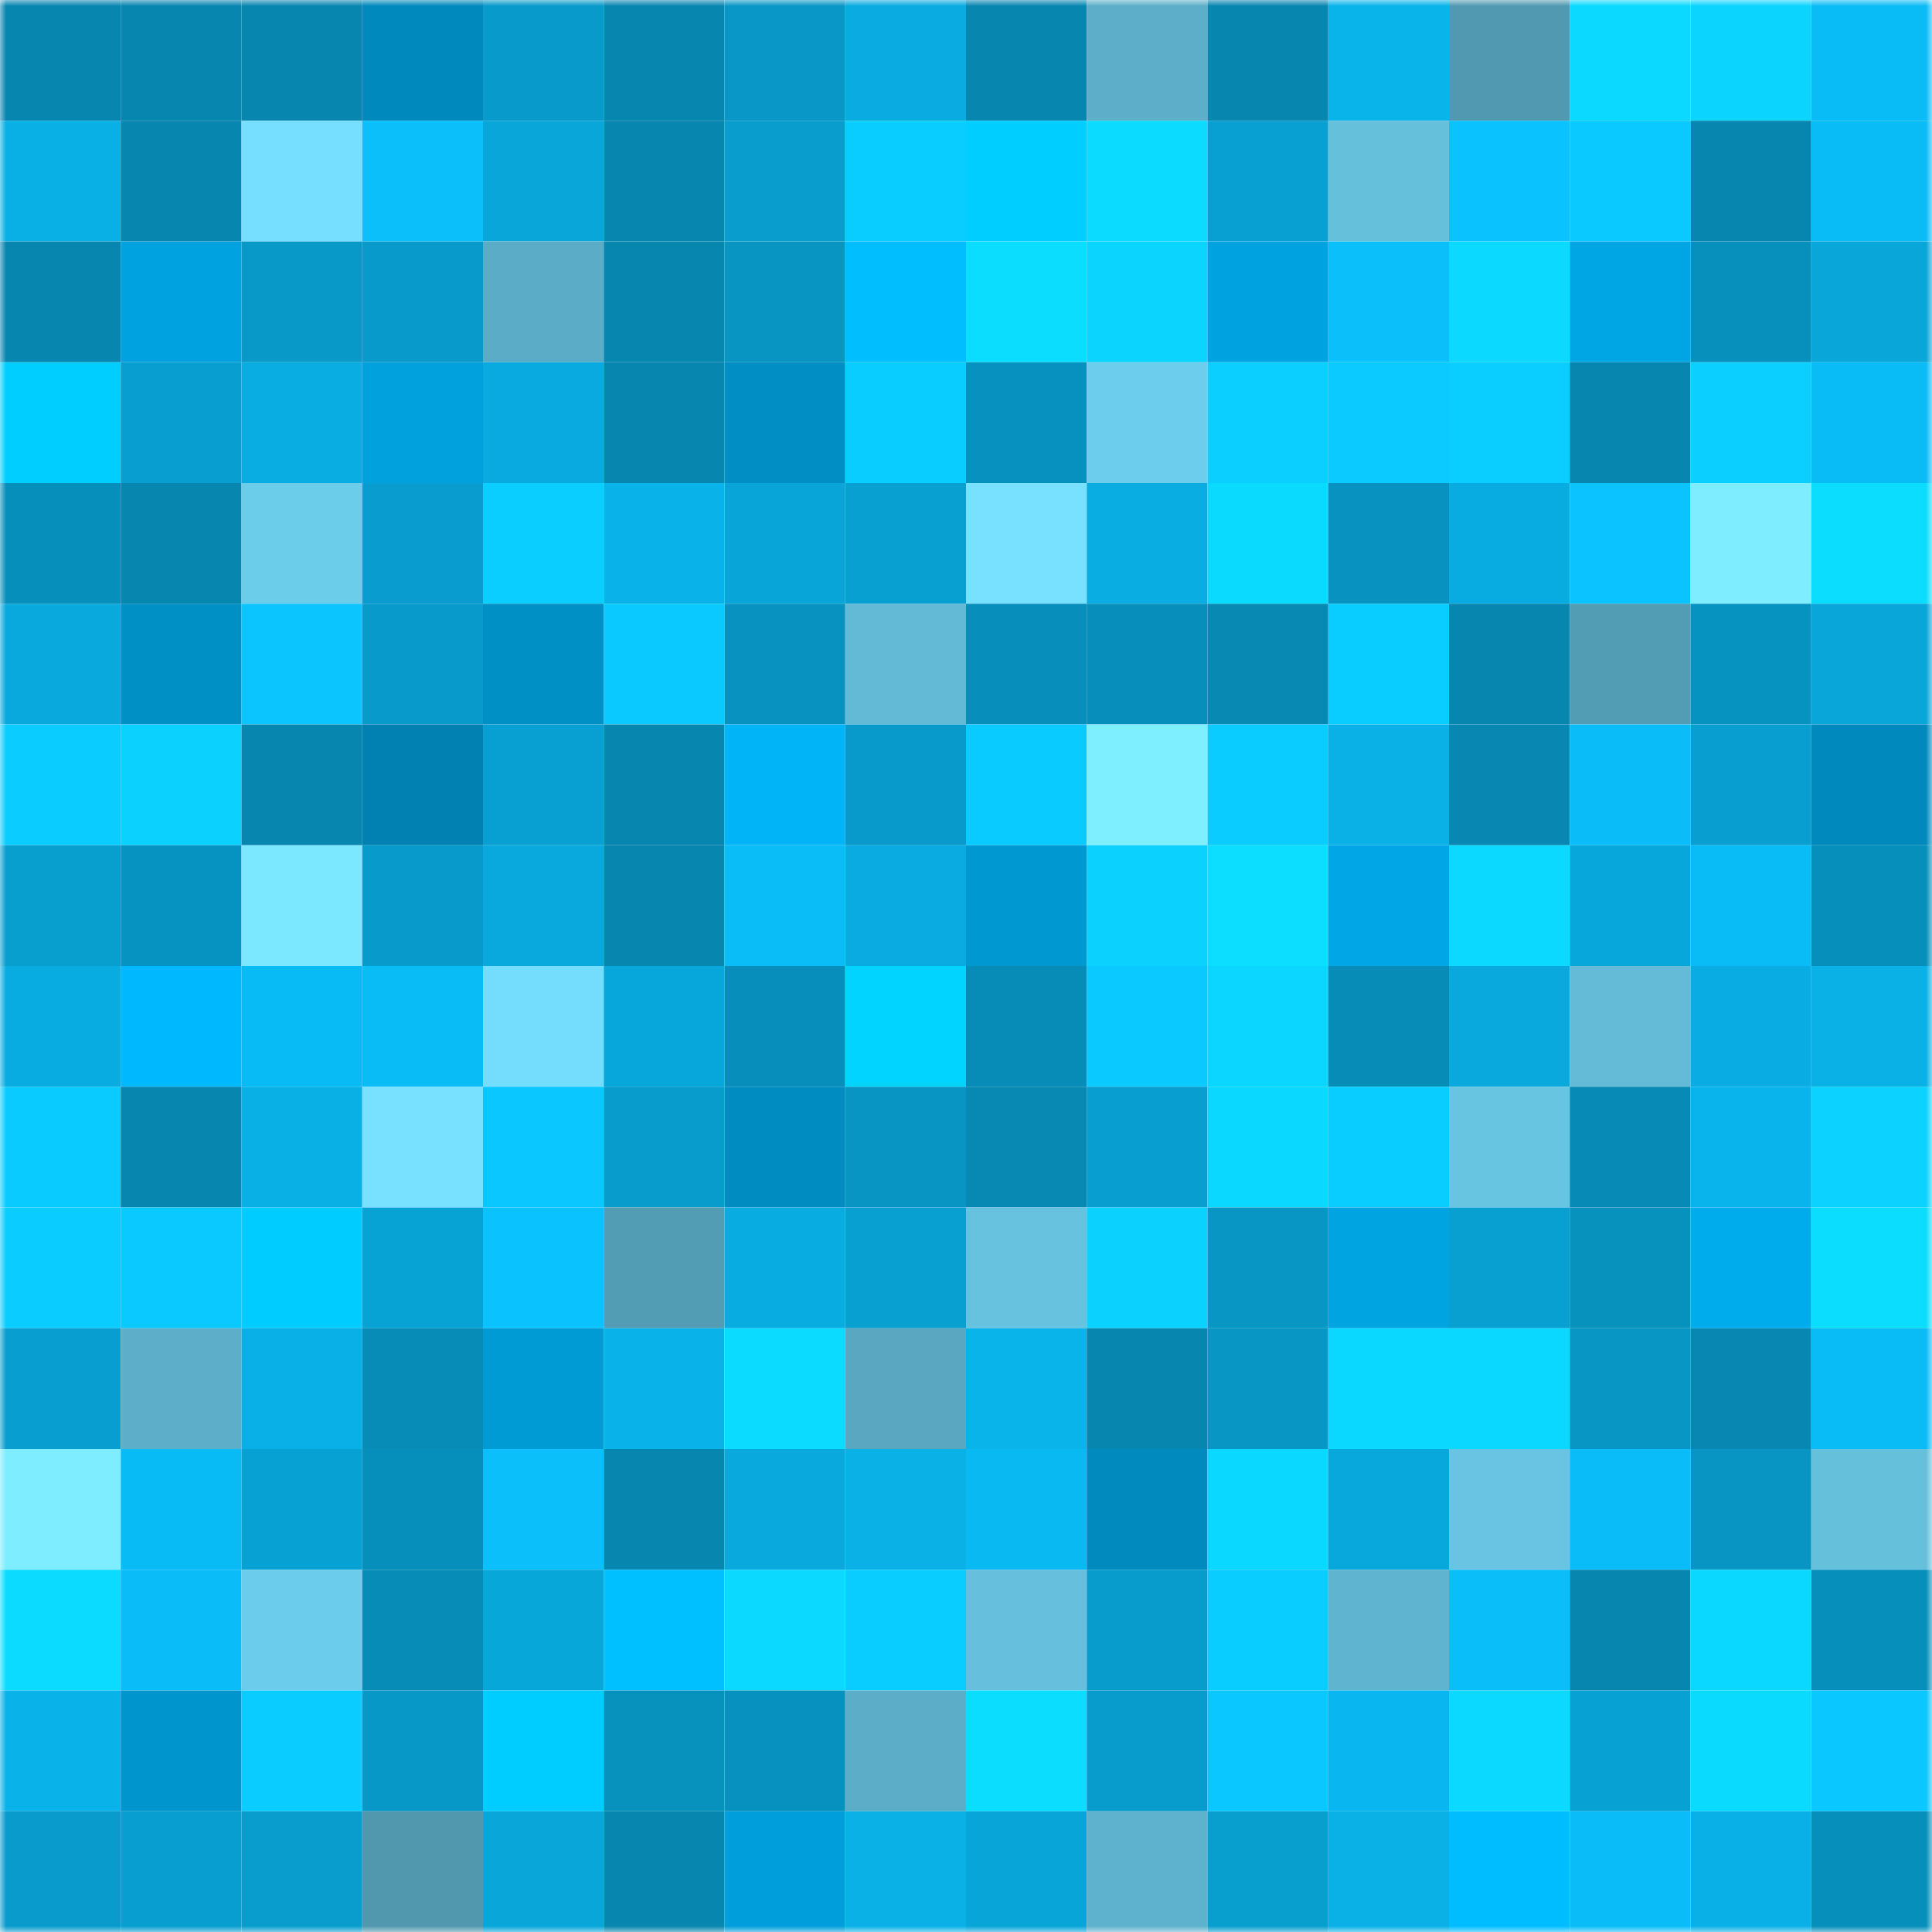 <svg viewBox="0 0 160 160" fill="none" role="img" xmlns="http://www.w3.org/2000/svg" width="240" height="240" name="ens%2Czhazh.eth"><mask id="2026172214" mask-type="alpha" maskUnits="userSpaceOnUse" x="0" y="0" width="160" height="160"><rect width="160" height="160" fill="#FFFFFF"></rect></mask><g mask="url(#2026172214)"><rect x="0" y="0" width="10" height="10" fill="#0786af"></rect><rect x="10" y="0" width="10" height="10" fill="#0786af"></rect><rect x="20" y="0" width="10" height="10" fill="#0786af"></rect><rect x="30" y="0" width="10" height="10" fill="#0089bc"></rect><rect x="40" y="0" width="10" height="10" fill="#089aca"></rect><rect x="50" y="0" width="10" height="10" fill="#0786af"></rect><rect x="60" y="0" width="10" height="10" fill="#0897c6"></rect><rect x="70" y="0" width="10" height="10" fill="#09abe0"></rect><rect x="80" y="0" width="10" height="10" fill="#0786af"></rect><rect x="90" y="0" width="10" height="10" fill="#5dafc9"></rect><rect x="100" y="0" width="10" height="10" fill="#0786af"></rect><rect x="110" y="0" width="10" height="10" fill="#09b4eb"></rect><rect x="120" y="0" width="10" height="10" fill="#5199b1"></rect><rect x="130" y="0" width="10" height="10" fill="#0bd9ff"></rect><rect x="140" y="0" width="10" height="10" fill="#0bd4ff"></rect><rect x="150" y="0" width="10" height="10" fill="#0abcf6"></rect><rect x="0" y="10" width="10" height="10" fill="#09b0e6"></rect><rect x="10" y="10" width="10" height="10" fill="#0786af"></rect><rect x="20" y="10" width="10" height="10" fill="#76dfff"></rect><rect x="30" y="10" width="10" height="10" fill="#0abffa"></rect><rect x="40" y="10" width="10" height="10" fill="#08a6d9"></rect><rect x="50" y="10" width="10" height="10" fill="#0786af"></rect><rect x="60" y="10" width="10" height="10" fill="#089dcd"></rect><rect x="70" y="10" width="10" height="10" fill="#0acdff"></rect><rect x="80" y="10" width="10" height="10" fill="#00ceff"></rect><rect x="90" y="10" width="10" height="10" fill="#0bdcff"></rect><rect x="100" y="10" width="10" height="10" fill="#08a0d2"></rect><rect x="110" y="10" width="10" height="10" fill="#65c0dc"></rect><rect x="120" y="10" width="10" height="10" fill="#0ac2fe"></rect><rect x="130" y="10" width="10" height="10" fill="#0ac9ff"></rect><rect x="140" y="10" width="10" height="10" fill="#0786af"></rect><rect x="150" y="10" width="10" height="10" fill="#0abcf6"></rect><rect x="0" y="20" width="10" height="10" fill="#0786af"></rect><rect x="10" y="20" width="10" height="10" fill="#00a2df"></rect><rect x="20" y="20" width="10" height="10" fill="#0899c8"></rect><rect x="30" y="20" width="10" height="10" fill="#089aca"></rect><rect x="40" y="20" width="10" height="10" fill="#5bacc6"></rect><rect x="50" y="20" width="10" height="10" fill="#0786af"></rect><rect x="60" y="20" width="10" height="10" fill="#0895c2"></rect><rect x="70" y="20" width="10" height="10" fill="#00beff"></rect><rect x="80" y="20" width="10" height="10" fill="#0bddff"></rect><rect x="90" y="20" width="10" height="10" fill="#0bd4ff"></rect><rect x="100" y="20" width="10" height="10" fill="#00a3e0"></rect><rect x="110" y="20" width="10" height="10" fill="#0abffa"></rect><rect x="120" y="20" width="10" height="10" fill="#0bd9ff"></rect><rect x="130" y="20" width="10" height="10" fill="#00a5e3"></rect><rect x="140" y="20" width="10" height="10" fill="#0790bc"></rect><rect x="150" y="20" width="10" height="10" fill="#08a6d9"></rect><rect x="0" y="30" width="10" height="10" fill="#00ceff"></rect><rect x="10" y="30" width="10" height="10" fill="#089fd0"></rect><rect x="20" y="30" width="10" height="10" fill="#09ade2"></rect><rect x="30" y="30" width="10" height="10" fill="#00a1dd"></rect><rect x="40" y="30" width="10" height="10" fill="#09aadf"></rect><rect x="50" y="30" width="10" height="10" fill="#0786af"></rect><rect x="60" y="30" width="10" height="10" fill="#008ec4"></rect><rect x="70" y="30" width="10" height="10" fill="#0acdff"></rect><rect x="80" y="30" width="10" height="10" fill="#0791be"></rect><rect x="90" y="30" width="10" height="10" fill="#6dcdec"></rect><rect x="100" y="30" width="10" height="10" fill="#0acfff"></rect><rect x="110" y="30" width="10" height="10" fill="#0acaff"></rect><rect x="120" y="30" width="10" height="10" fill="#0aceff"></rect><rect x="130" y="30" width="10" height="10" fill="#0786af"></rect><rect x="140" y="30" width="10" height="10" fill="#0bd0ff"></rect><rect x="150" y="30" width="10" height="10" fill="#0abcf6"></rect><rect x="0" y="40" width="10" height="10" fill="#078fbb"></rect><rect x="10" y="40" width="10" height="10" fill="#0786af"></rect><rect x="20" y="40" width="10" height="10" fill="#6ccdeb"></rect><rect x="30" y="40" width="10" height="10" fill="#089dce"></rect><rect x="40" y="40" width="10" height="10" fill="#0aceff"></rect><rect x="50" y="40" width="10" height="10" fill="#09b2e9"></rect><rect x="60" y="40" width="10" height="10" fill="#08a5d8"></rect><rect x="70" y="40" width="10" height="10" fill="#08a0d1"></rect><rect x="80" y="40" width="10" height="10" fill="#77e1ff"></rect><rect x="90" y="40" width="10" height="10" fill="#09ade2"></rect><rect x="100" y="40" width="10" height="10" fill="#0bdaff"></rect><rect x="110" y="40" width="10" height="10" fill="#0792bf"></rect><rect x="120" y="40" width="10" height="10" fill="#09ace1"></rect><rect x="130" y="40" width="10" height="10" fill="#0ac3ff"></rect><rect x="140" y="40" width="10" height="10" fill="#7dedff"></rect><rect x="150" y="40" width="10" height="10" fill="#0bddff"></rect><rect x="0" y="50" width="10" height="10" fill="#09a9dd"></rect><rect x="10" y="50" width="10" height="10" fill="#0090c6"></rect><rect x="20" y="50" width="10" height="10" fill="#0ac5ff"></rect><rect x="30" y="50" width="10" height="10" fill="#089aca"></rect><rect x="40" y="50" width="10" height="10" fill="#0090c6"></rect><rect x="50" y="50" width="10" height="10" fill="#0ac9ff"></rect><rect x="60" y="50" width="10" height="10" fill="#0792c0"></rect><rect x="70" y="50" width="10" height="10" fill="#62bad6"></rect><rect x="80" y="50" width="10" height="10" fill="#078eba"></rect><rect x="90" y="50" width="10" height="10" fill="#078eba"></rect><rect x="100" y="50" width="10" height="10" fill="#0789b3"></rect><rect x="110" y="50" width="10" height="10" fill="#0acdff"></rect><rect x="120" y="50" width="10" height="10" fill="#0786af"></rect><rect x="130" y="50" width="10" height="10" fill="#539db4"></rect><rect x="140" y="50" width="10" height="10" fill="#0793c0"></rect><rect x="150" y="50" width="10" height="10" fill="#08a6d9"></rect><rect x="0" y="60" width="10" height="10" fill="#0accff"></rect><rect x="10" y="60" width="10" height="10" fill="#0bd1ff"></rect><rect x="20" y="60" width="10" height="10" fill="#0786af"></rect><rect x="30" y="60" width="10" height="10" fill="#0081b1"></rect><rect x="40" y="60" width="10" height="10" fill="#08a0d2"></rect><rect x="50" y="60" width="10" height="10" fill="#0786af"></rect><rect x="60" y="60" width="10" height="10" fill="#00b4f7"></rect><rect x="70" y="60" width="10" height="10" fill="#089aca"></rect><rect x="80" y="60" width="10" height="10" fill="#0acbff"></rect><rect x="90" y="60" width="10" height="10" fill="#7eefff"></rect><rect x="100" y="60" width="10" height="10" fill="#0accff"></rect><rect x="110" y="60" width="10" height="10" fill="#09b1e7"></rect><rect x="120" y="60" width="10" height="10" fill="#0787b1"></rect><rect x="130" y="60" width="10" height="10" fill="#0abdf8"></rect><rect x="140" y="60" width="10" height="10" fill="#089fd0"></rect><rect x="150" y="60" width="10" height="10" fill="#0089bc"></rect><rect x="0" y="70" width="10" height="10" fill="#089ece"></rect><rect x="10" y="70" width="10" height="10" fill="#0793c1"></rect><rect x="20" y="70" width="10" height="10" fill="#7be8ff"></rect><rect x="30" y="70" width="10" height="10" fill="#089aca"></rect><rect x="40" y="70" width="10" height="10" fill="#09a9dd"></rect><rect x="50" y="70" width="10" height="10" fill="#0786af"></rect><rect x="60" y="70" width="10" height="10" fill="#0abdf7"></rect><rect x="70" y="70" width="10" height="10" fill="#09abe0"></rect><rect x="80" y="70" width="10" height="10" fill="#0098d1"></rect><rect x="90" y="70" width="10" height="10" fill="#0bd1ff"></rect><rect x="100" y="70" width="10" height="10" fill="#0bdeff"></rect><rect x="110" y="70" width="10" height="10" fill="#00a6e5"></rect><rect x="120" y="70" width="10" height="10" fill="#0bd9ff"></rect><rect x="130" y="70" width="10" height="10" fill="#08a7db"></rect><rect x="140" y="70" width="10" height="10" fill="#0abcf6"></rect><rect x="150" y="70" width="10" height="10" fill="#078fbc"></rect><rect x="0" y="80" width="10" height="10" fill="#09ace1"></rect><rect x="10" y="80" width="10" height="10" fill="#00b8fd"></rect><rect x="20" y="80" width="10" height="10" fill="#09bbf5"></rect><rect x="30" y="80" width="10" height="10" fill="#0abcf6"></rect><rect x="40" y="80" width="10" height="10" fill="#74dcfd"></rect><rect x="50" y="80" width="10" height="10" fill="#08a7db"></rect><rect x="60" y="80" width="10" height="10" fill="#078eba"></rect><rect x="70" y="80" width="10" height="10" fill="#00d4ff"></rect><rect x="80" y="80" width="10" height="10" fill="#078cb8"></rect><rect x="90" y="80" width="10" height="10" fill="#0ac9ff"></rect><rect x="100" y="80" width="10" height="10" fill="#0bd6ff"></rect><rect x="110" y="80" width="10" height="10" fill="#078cb8"></rect><rect x="120" y="80" width="10" height="10" fill="#09a9dd"></rect><rect x="130" y="80" width="10" height="10" fill="#63bbd7"></rect><rect x="140" y="80" width="10" height="10" fill="#09ade3"></rect><rect x="150" y="80" width="10" height="10" fill="#09b1e7"></rect><rect x="0" y="90" width="10" height="10" fill="#0acbff"></rect><rect x="10" y="90" width="10" height="10" fill="#0786af"></rect><rect x="20" y="90" width="10" height="10" fill="#09b0e6"></rect><rect x="30" y="90" width="10" height="10" fill="#77e1ff"></rect><rect x="40" y="90" width="10" height="10" fill="#0ac7ff"></rect><rect x="50" y="90" width="10" height="10" fill="#089ccc"></rect><rect x="60" y="90" width="10" height="10" fill="#008cc0"></rect><rect x="70" y="90" width="10" height="10" fill="#0895c3"></rect><rect x="80" y="90" width="10" height="10" fill="#0789b3"></rect><rect x="90" y="90" width="10" height="10" fill="#089fd0"></rect><rect x="100" y="90" width="10" height="10" fill="#0bd8ff"></rect><rect x="110" y="90" width="10" height="10" fill="#0acdff"></rect><rect x="120" y="90" width="10" height="10" fill="#68c5e2"></rect><rect x="130" y="90" width="10" height="10" fill="#078bb6"></rect><rect x="140" y="90" width="10" height="10" fill="#09b3eb"></rect><rect x="150" y="90" width="10" height="10" fill="#0bd2ff"></rect><rect x="0" y="100" width="10" height="10" fill="#0accff"></rect><rect x="10" y="100" width="10" height="10" fill="#0ac9ff"></rect><rect x="20" y="100" width="10" height="10" fill="#00ccff"></rect><rect x="30" y="100" width="10" height="10" fill="#08a3d5"></rect><rect x="40" y="100" width="10" height="10" fill="#0ac2fe"></rect><rect x="50" y="100" width="10" height="10" fill="#539db4"></rect><rect x="60" y="100" width="10" height="10" fill="#09ace1"></rect><rect x="70" y="100" width="10" height="10" fill="#08a0d1"></rect><rect x="80" y="100" width="10" height="10" fill="#67c2df"></rect><rect x="90" y="100" width="10" height="10" fill="#0bd1ff"></rect><rect x="100" y="100" width="10" height="10" fill="#0896c4"></rect><rect x="110" y="100" width="10" height="10" fill="#00a4e1"></rect><rect x="120" y="100" width="10" height="10" fill="#08a0d1"></rect><rect x="130" y="100" width="10" height="10" fill="#0791bd"></rect><rect x="140" y="100" width="10" height="10" fill="#00acec"></rect><rect x="150" y="100" width="10" height="10" fill="#0bddff"></rect><rect x="0" y="110" width="10" height="10" fill="#089ecf"></rect><rect x="10" y="110" width="10" height="10" fill="#5dafc9"></rect><rect x="20" y="110" width="10" height="10" fill="#09b0e7"></rect><rect x="30" y="110" width="10" height="10" fill="#078cb8"></rect><rect x="40" y="110" width="10" height="10" fill="#009ad4"></rect><rect x="50" y="110" width="10" height="10" fill="#09b2e9"></rect><rect x="60" y="110" width="10" height="10" fill="#0bdcff"></rect><rect x="70" y="110" width="10" height="10" fill="#59a7c1"></rect><rect x="80" y="110" width="10" height="10" fill="#09b4eb"></rect><rect x="90" y="110" width="10" height="10" fill="#0786af"></rect><rect x="100" y="110" width="10" height="10" fill="#0896c4"></rect><rect x="110" y="110" width="10" height="10" fill="#0bd8ff"></rect><rect x="120" y="110" width="10" height="10" fill="#0bd8ff"></rect><rect x="130" y="110" width="10" height="10" fill="#0896c5"></rect><rect x="140" y="110" width="10" height="10" fill="#0787b1"></rect><rect x="150" y="110" width="10" height="10" fill="#0abcf6"></rect><rect x="0" y="120" width="10" height="10" fill="#7dedff"></rect><rect x="10" y="120" width="10" height="10" fill="#09bbf4"></rect><rect x="20" y="120" width="10" height="10" fill="#08a1d3"></rect><rect x="30" y="120" width="10" height="10" fill="#078fbc"></rect><rect x="40" y="120" width="10" height="10" fill="#0abffa"></rect><rect x="50" y="120" width="10" height="10" fill="#0786af"></rect><rect x="60" y="120" width="10" height="10" fill="#09a9de"></rect><rect x="70" y="120" width="10" height="10" fill="#09b1e7"></rect><rect x="80" y="120" width="10" height="10" fill="#09b9f2"></rect><rect x="90" y="120" width="10" height="10" fill="#008abe"></rect><rect x="100" y="120" width="10" height="10" fill="#0bd8ff"></rect><rect x="110" y="120" width="10" height="10" fill="#09a8dc"></rect><rect x="120" y="120" width="10" height="10" fill="#68c4e2"></rect><rect x="130" y="120" width="10" height="10" fill="#0abdf8"></rect><rect x="140" y="120" width="10" height="10" fill="#0895c3"></rect><rect x="150" y="120" width="10" height="10" fill="#65c0dc"></rect><rect x="0" y="130" width="10" height="10" fill="#0bdcff"></rect><rect x="10" y="130" width="10" height="10" fill="#0abdf8"></rect><rect x="20" y="130" width="10" height="10" fill="#6ccceb"></rect><rect x="30" y="130" width="10" height="10" fill="#078cb8"></rect><rect x="40" y="130" width="10" height="10" fill="#08a7da"></rect><rect x="50" y="130" width="10" height="10" fill="#00c0ff"></rect><rect x="60" y="130" width="10" height="10" fill="#0bd9ff"></rect><rect x="70" y="130" width="10" height="10" fill="#0acdff"></rect><rect x="80" y="130" width="10" height="10" fill="#66c0dd"></rect><rect x="90" y="130" width="10" height="10" fill="#089ccc"></rect><rect x="100" y="130" width="10" height="10" fill="#0acdff"></rect><rect x="110" y="130" width="10" height="10" fill="#5fb4cf"></rect><rect x="120" y="130" width="10" height="10" fill="#0abef9"></rect><rect x="130" y="130" width="10" height="10" fill="#0786af"></rect><rect x="140" y="130" width="10" height="10" fill="#0bd8ff"></rect><rect x="150" y="130" width="10" height="10" fill="#078fbc"></rect><rect x="0" y="140" width="10" height="10" fill="#09b2e9"></rect><rect x="10" y="140" width="10" height="10" fill="#0095cd"></rect><rect x="20" y="140" width="10" height="10" fill="#0accff"></rect><rect x="30" y="140" width="10" height="10" fill="#0898c7"></rect><rect x="40" y="140" width="10" height="10" fill="#00cdff"></rect><rect x="50" y="140" width="10" height="10" fill="#0791bd"></rect><rect x="60" y="140" width="10" height="10" fill="#0791be"></rect><rect x="70" y="140" width="10" height="10" fill="#5caec8"></rect><rect x="80" y="140" width="10" height="10" fill="#0bddff"></rect><rect x="90" y="140" width="10" height="10" fill="#089ccc"></rect><rect x="100" y="140" width="10" height="10" fill="#0ac8ff"></rect><rect x="110" y="140" width="10" height="10" fill="#09b6ef"></rect><rect x="120" y="140" width="10" height="10" fill="#0bd9ff"></rect><rect x="130" y="140" width="10" height="10" fill="#08a1d3"></rect><rect x="140" y="140" width="10" height="10" fill="#0bdaff"></rect><rect x="150" y="140" width="10" height="10" fill="#0ac7ff"></rect><rect x="0" y="150" width="10" height="10" fill="#089bcc"></rect><rect x="10" y="150" width="10" height="10" fill="#089fd0"></rect><rect x="20" y="150" width="10" height="10" fill="#089dcd"></rect><rect x="30" y="150" width="10" height="10" fill="#5198af"></rect><rect x="40" y="150" width="10" height="10" fill="#08a6d9"></rect><rect x="50" y="150" width="10" height="10" fill="#0786af"></rect><rect x="60" y="150" width="10" height="10" fill="#009eda"></rect><rect x="70" y="150" width="10" height="10" fill="#09b1e7"></rect><rect x="80" y="150" width="10" height="10" fill="#08a5d8"></rect><rect x="90" y="150" width="10" height="10" fill="#5eb2cd"></rect><rect x="100" y="150" width="10" height="10" fill="#089ece"></rect><rect x="110" y="150" width="10" height="10" fill="#09b1e7"></rect><rect x="120" y="150" width="10" height="10" fill="#00bdff"></rect><rect x="130" y="150" width="10" height="10" fill="#0abdf8"></rect><rect x="140" y="150" width="10" height="10" fill="#09b0e7"></rect><rect x="150" y="150" width="10" height="10" fill="#078fbc"></rect></g></svg>